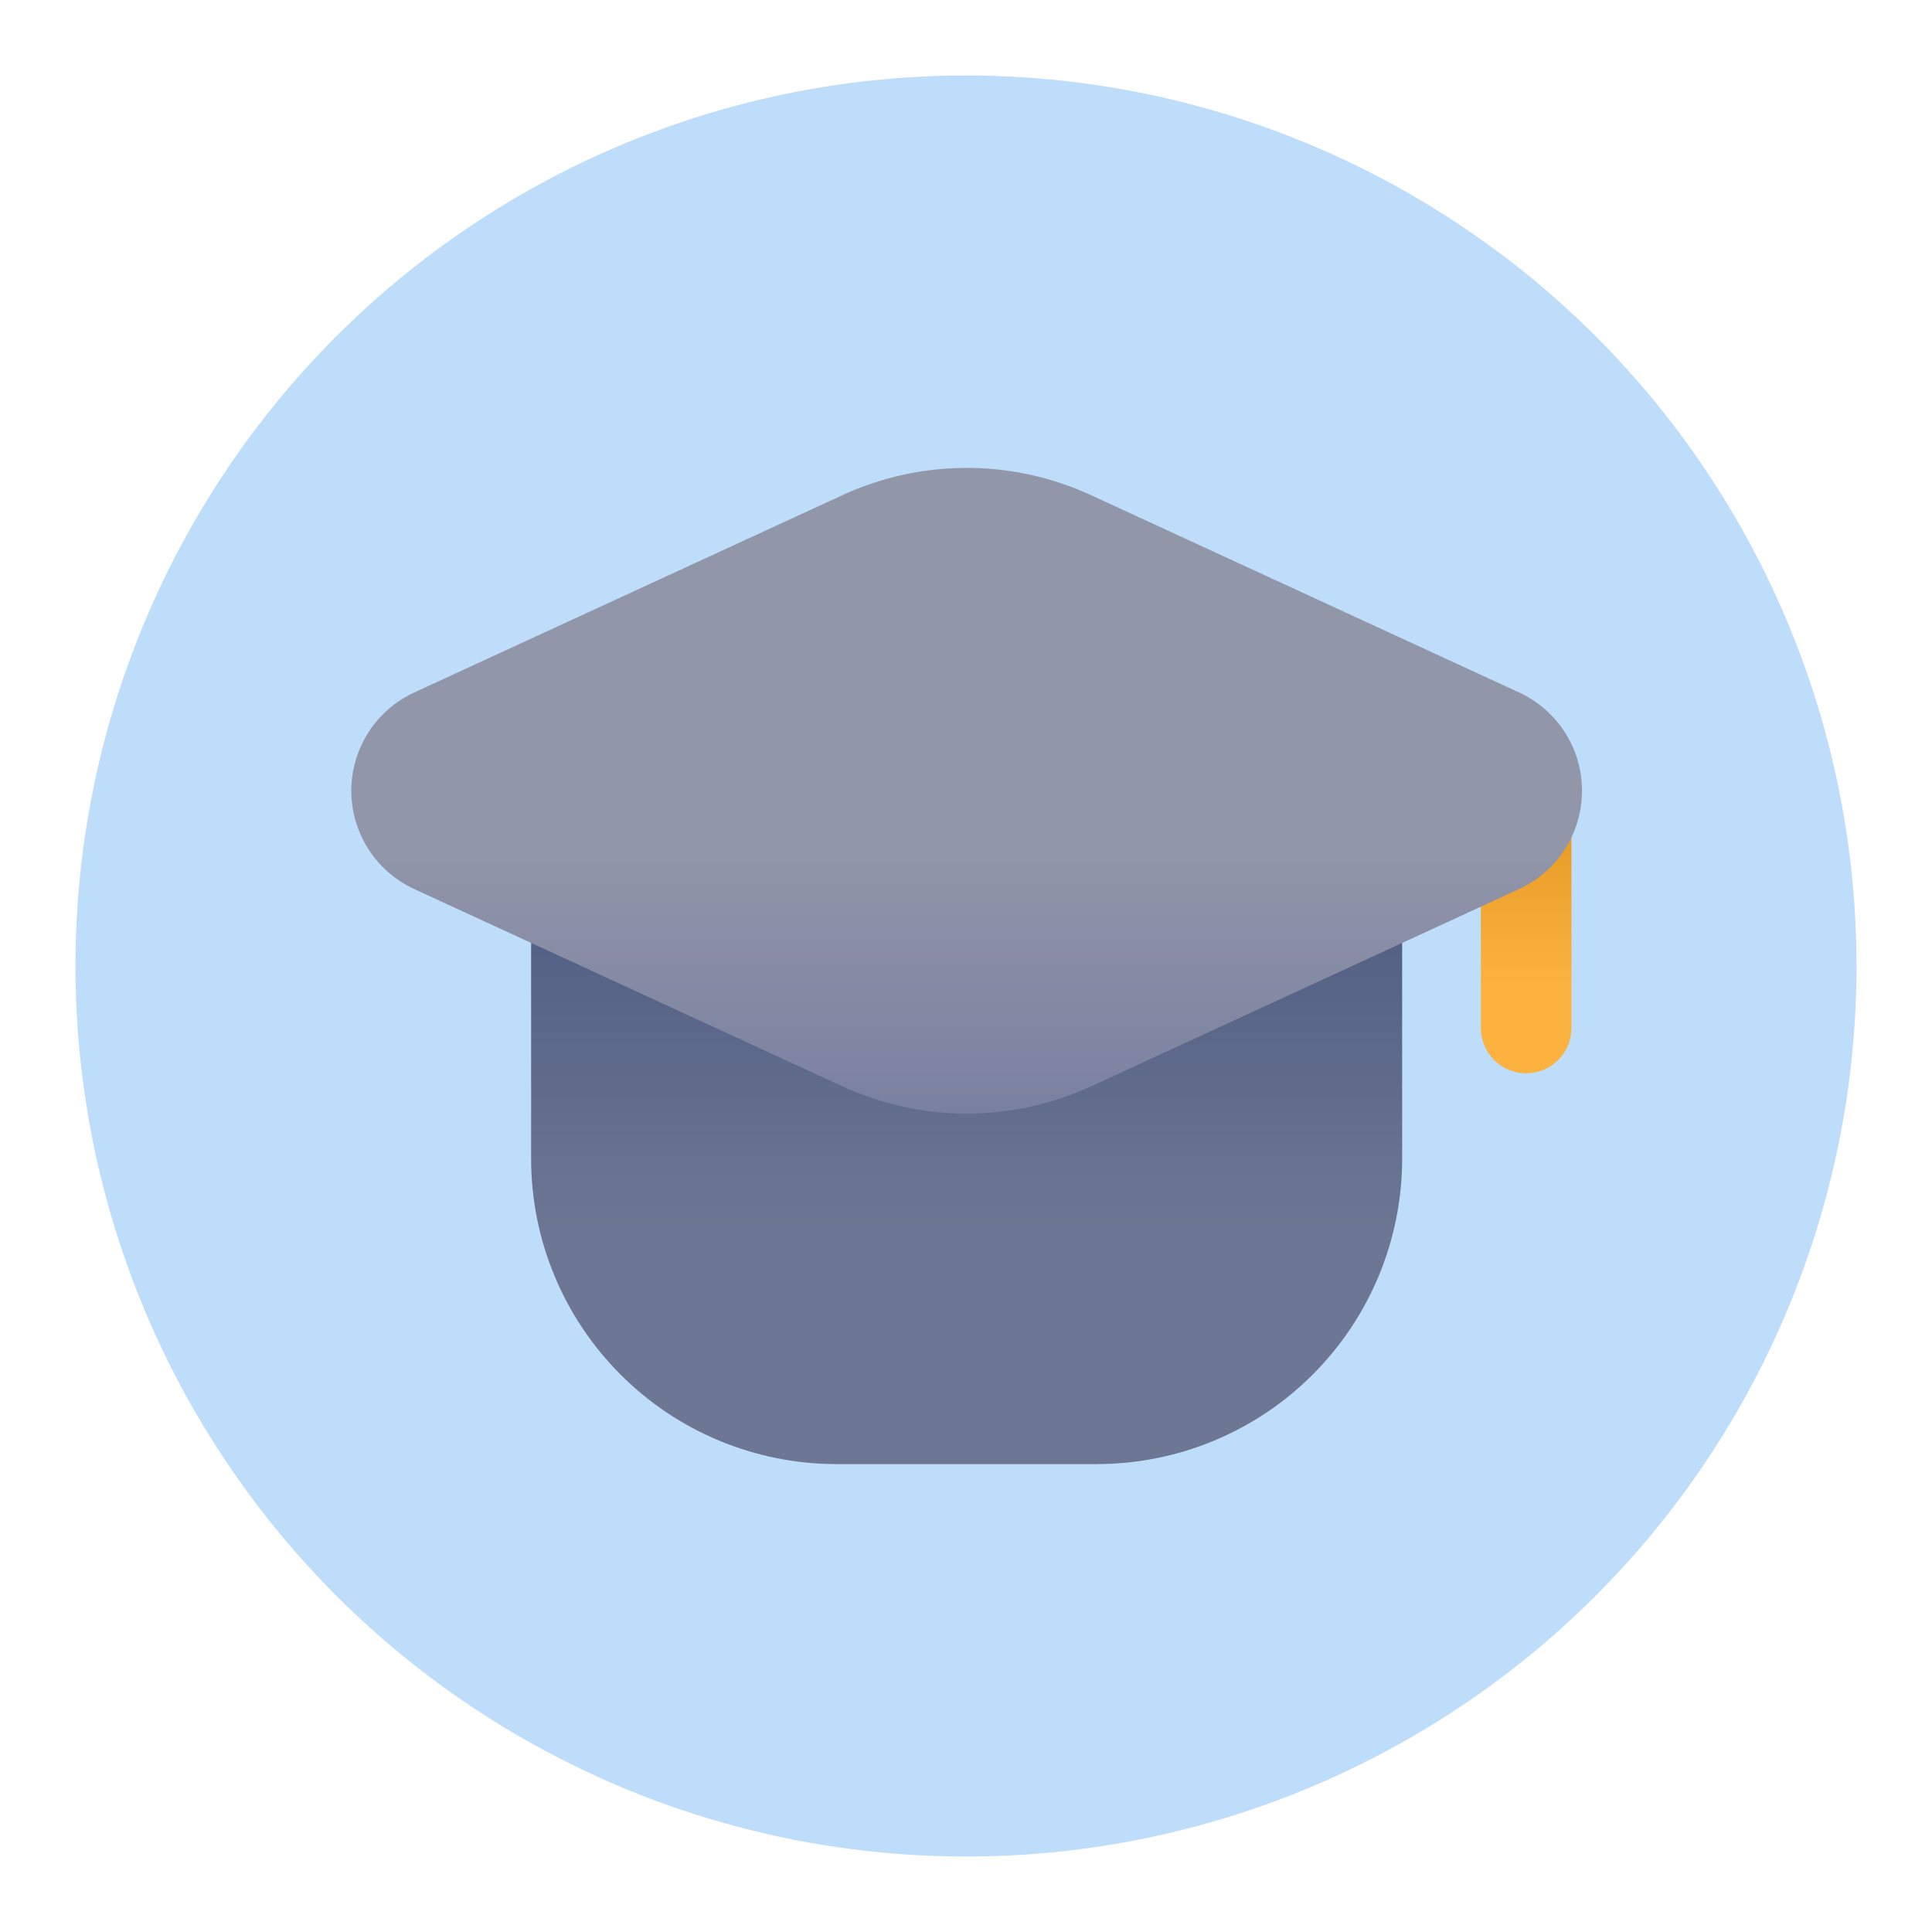 <svg xmlns="http://www.w3.org/2000/svg" xmlns:xlink="http://www.w3.org/1999/xlink" xmlns:serif="http://www.serif.com/" width="100%" height="100%" viewBox="0 0 32 32" xml:space="preserve" style="fill-rule:evenodd;clip-rule:evenodd;stroke-linejoin:round;stroke-miterlimit:2;"><circle cx="16" cy="16" r="14.75" style="fill:#beddfb;"></circle><path d="M24.528,13.675l-0,3.352c-0,0.414 0.336,0.75 0.75,0.75c0.414,0 0.75,-0.336 0.75,-0.75l-0,-3.352c-0,-0.414 -0.336,-0.75 -0.75,-0.75c-0.414,0 -0.75,0.336 -0.75,0.75Z" style="fill:url(#_Linear1);"></path><path d="M9.861,14.456c-0.232,-0.107 -0.503,-0.088 -0.718,0.05c-0.216,0.137 -0.346,0.376 -0.346,0.631l0,4.054c0,1.342 0.533,2.628 1.482,3.577c0.948,0.949 2.235,1.482 3.577,1.482l4.309,0c1.342,-0 2.628,-0.533 3.577,-1.482c0.949,-0.949 1.482,-2.235 1.482,-3.577c-0,-0 -0,-4.053 -0,-4.053c-0,-0.256 -0.13,-0.494 -0.346,-0.632c-0.215,-0.138 -0.486,-0.156 -0.718,-0.049l-4.716,2.173c-0.909,0.419 -1.955,0.419 -2.864,0.001c-0,-0 -4.719,-2.175 -4.719,-2.175Z" style="fill:url(#_Linear2);"></path><path d="M18.072,17.993l7.088,-3.267c0.636,-0.293 1.043,-0.929 1.043,-1.629c-0,-0.699 -0.407,-1.335 -1.043,-1.628l-7.088,-3.267c-1.307,-0.603 -2.813,-0.603 -4.12,-0c-1.932,0.89 -5.042,2.323 -7.09,3.267c-0.636,0.293 -1.043,0.929 -1.043,1.628c0,0.7 0.407,1.336 1.043,1.629c2.048,0.943 5.158,2.377 7.09,3.267c1.307,0.602 2.813,0.602 4.12,-0Z" style="fill:url(#_Linear3);"></path><defs><linearGradient id="_Linear1" x1="0" y1="0" x2="1" y2="0" gradientUnits="userSpaceOnUse" gradientTransform="matrix(3.86626e-16,-6.314,6.314,3.86626e-16,25.5,16.296)"><stop offset="0" style="stop-color:#fbb23f;stop-opacity:1"></stop><stop offset="1" style="stop-color:#c87a00;stop-opacity:1"></stop></linearGradient><linearGradient id="_Linear2" x1="0" y1="0" x2="1" y2="0" gradientUnits="userSpaceOnUse" gradientTransform="matrix(7.65404e-16,-12.5,12.5,7.65404e-16,16.5,20.5)"><stop offset="0" style="stop-color:#6d7794;stop-opacity:1"></stop><stop offset="1" style="stop-color:#2e3e6d;stop-opacity:1"></stop></linearGradient><linearGradient id="_Linear3" x1="0" y1="0" x2="1" y2="0" gradientUnits="userSpaceOnUse" gradientTransform="matrix(9.18485e-16,15,-15,9.18485e-16,16.5,14)"><stop offset="0" style="stop-color:#9296a9;stop-opacity:1"></stop><stop offset="1" style="stop-color:#404c89;stop-opacity:1"></stop></linearGradient></defs></svg>